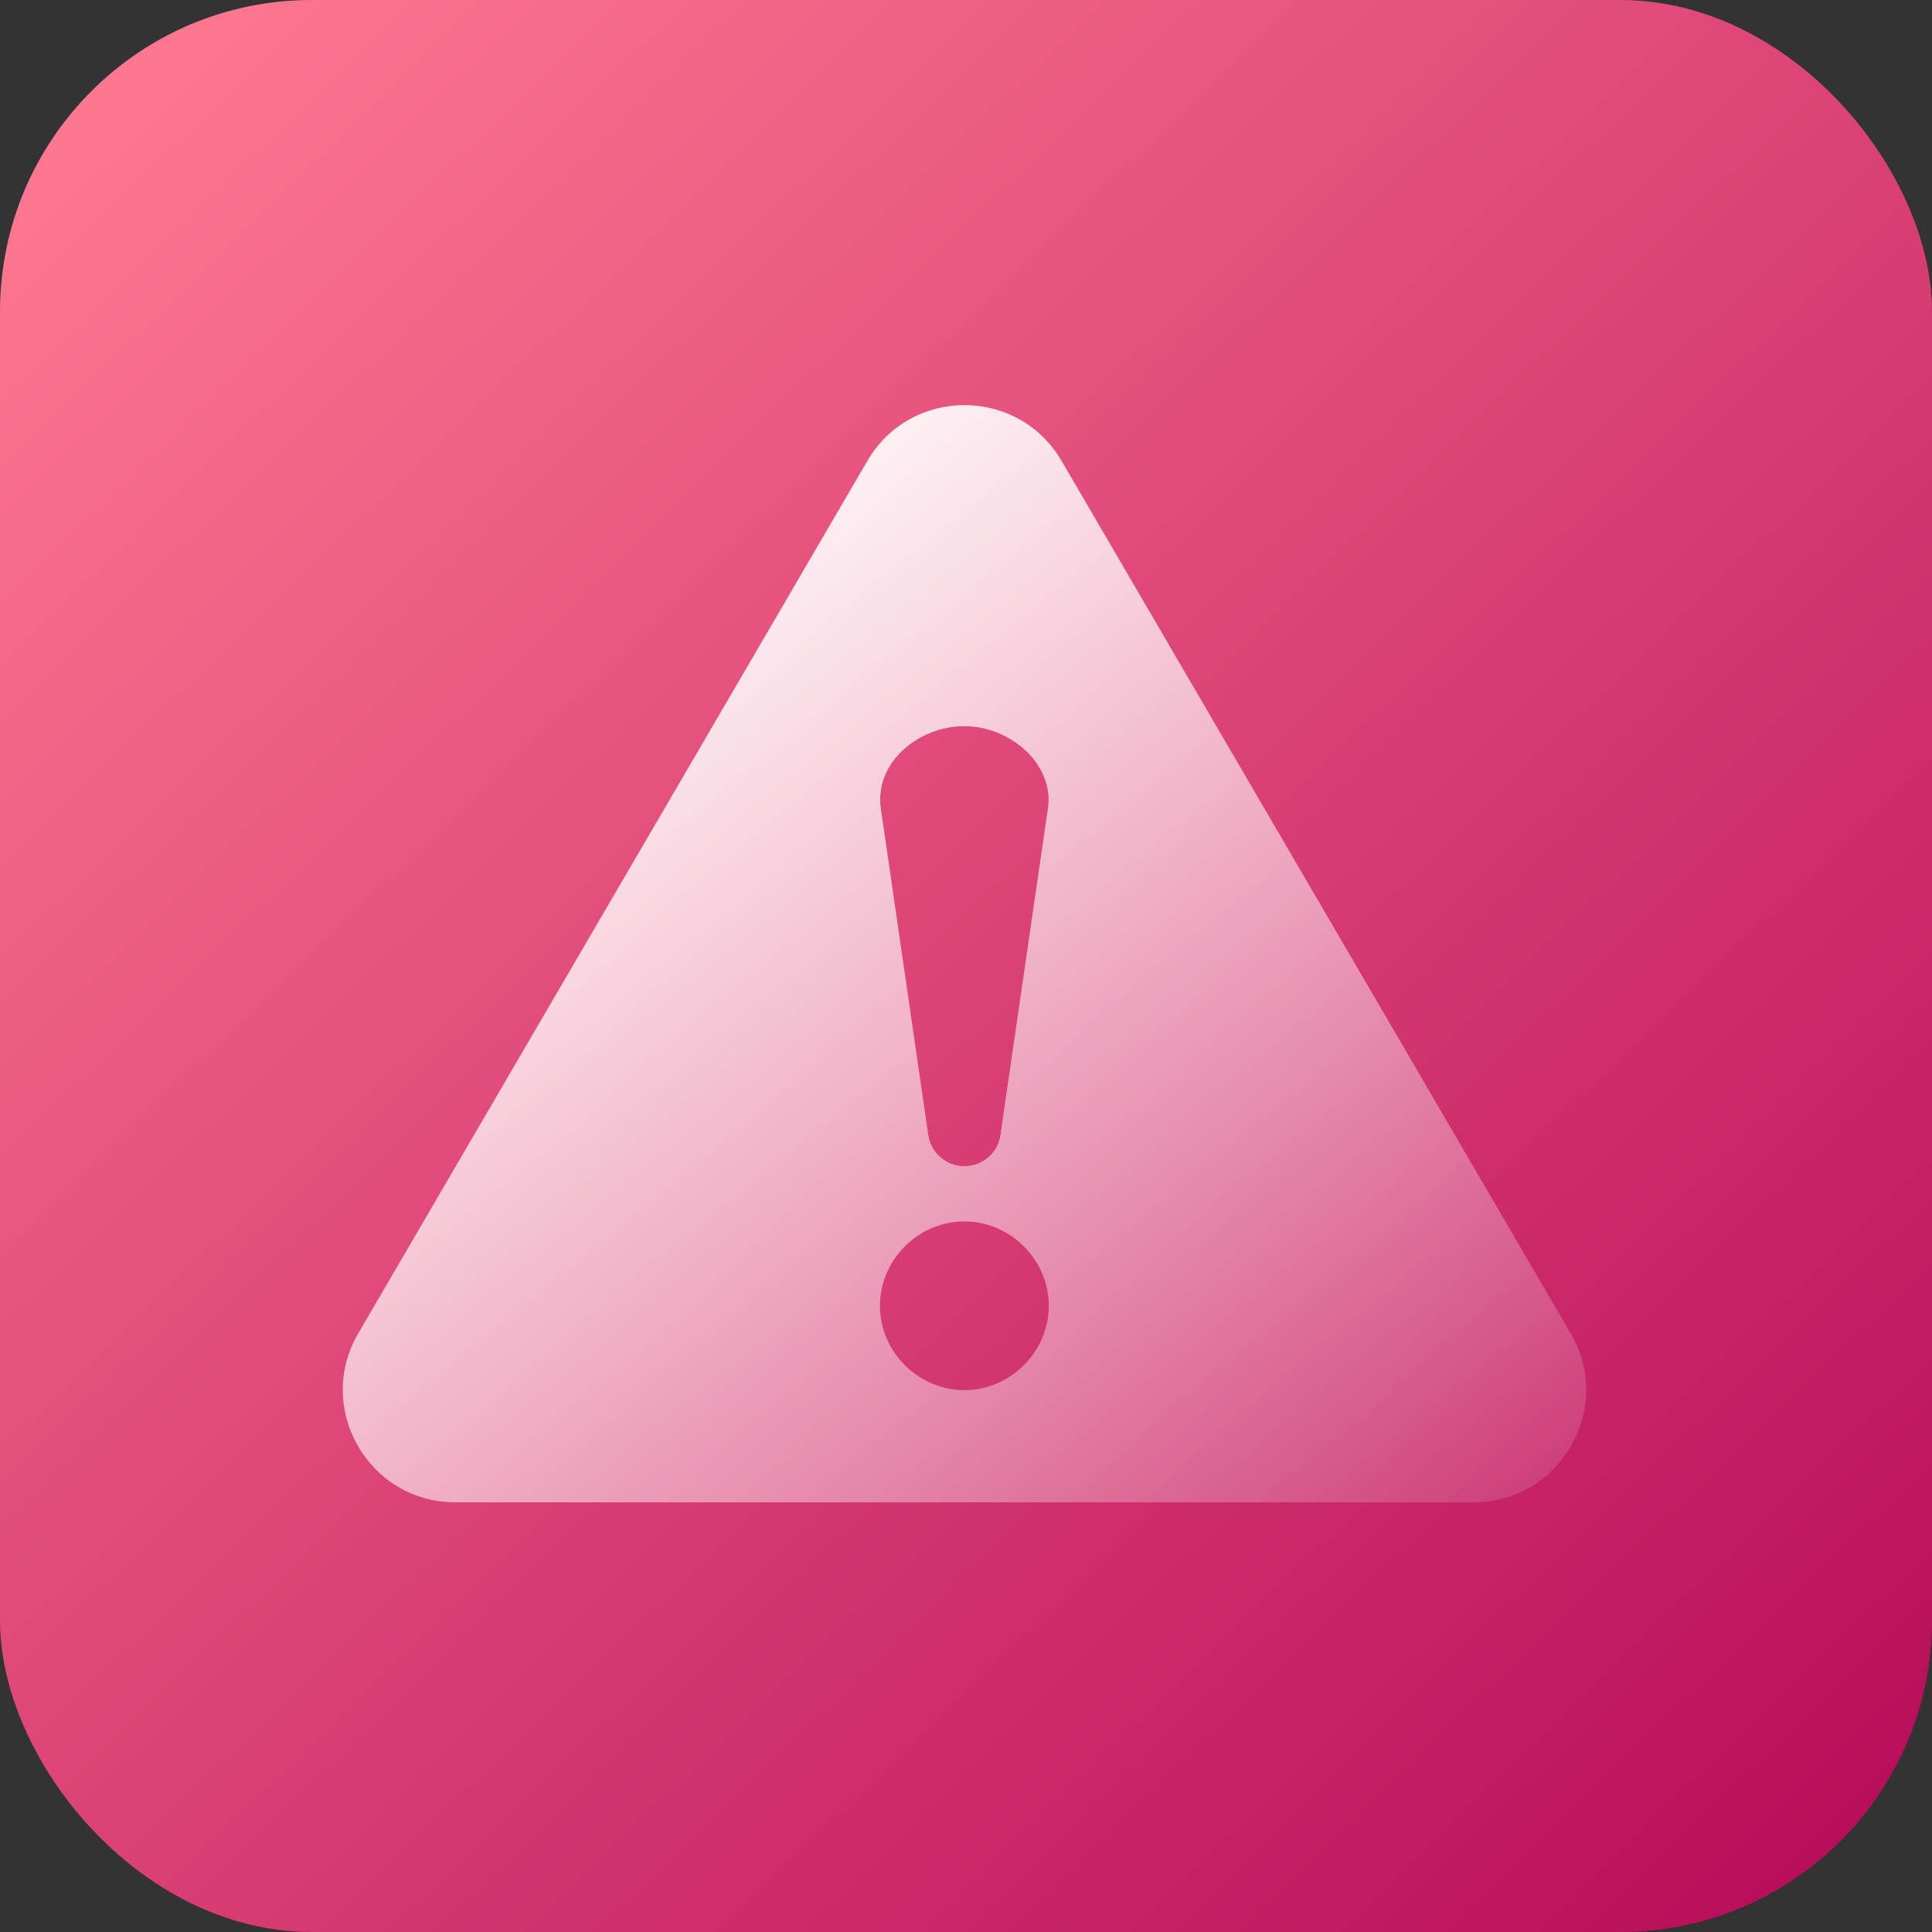 <svg xmlns="http://www.w3.org/2000/svg" width="62" height="62" viewBox="0 0 62 62" fill="none"><rect x="0" y="0" width="62" height="62" fill="#333333" stroke="none"/><rect width="62" height="62" rx="10" fill="url(#paint0_linear_2014_657)"></rect><path d="M50.402 42.787L34.067 14.789C32.672 12.403 29.224 12.403 27.833 14.794L11.498 42.787C10.093 45.187 11.827 48.211 14.613 48.211H47.287C50.073 48.211 51.807 45.192 50.402 42.787ZM30.948 23.304C32.414 23.304 33.834 24.518 33.629 25.938L32.105 36.424C32.024 36.996 31.529 37.424 30.948 37.424C30.367 37.424 29.871 36.996 29.79 36.424L28.266 25.938C28.062 24.466 29.481 23.304 30.948 23.304ZM30.948 44.611C29.471 44.611 28.238 43.382 28.238 41.906C28.238 40.425 29.471 39.196 30.948 39.196C32.424 39.196 33.657 40.425 33.657 41.906C33.657 43.382 32.424 44.611 30.948 44.611Z" fill="url(#paint1_linear_2014_657)"></path><defs><linearGradient id="paint0_linear_2014_657" x1="61" y1="60" x2="3" y2="1.31008e-06" gradientUnits="userSpaceOnUse"><stop stop-color="#B70C59"></stop><stop offset="1" stop-color="#FF7A92"></stop></linearGradient><linearGradient id="paint1_linear_2014_657" x1="19" y1="15.5" x2="48" y2="51" gradientUnits="userSpaceOnUse"><stop stop-color="white"></stop><stop offset="1" stop-color="white" stop-opacity="0.1"></stop></linearGradient></defs></svg>